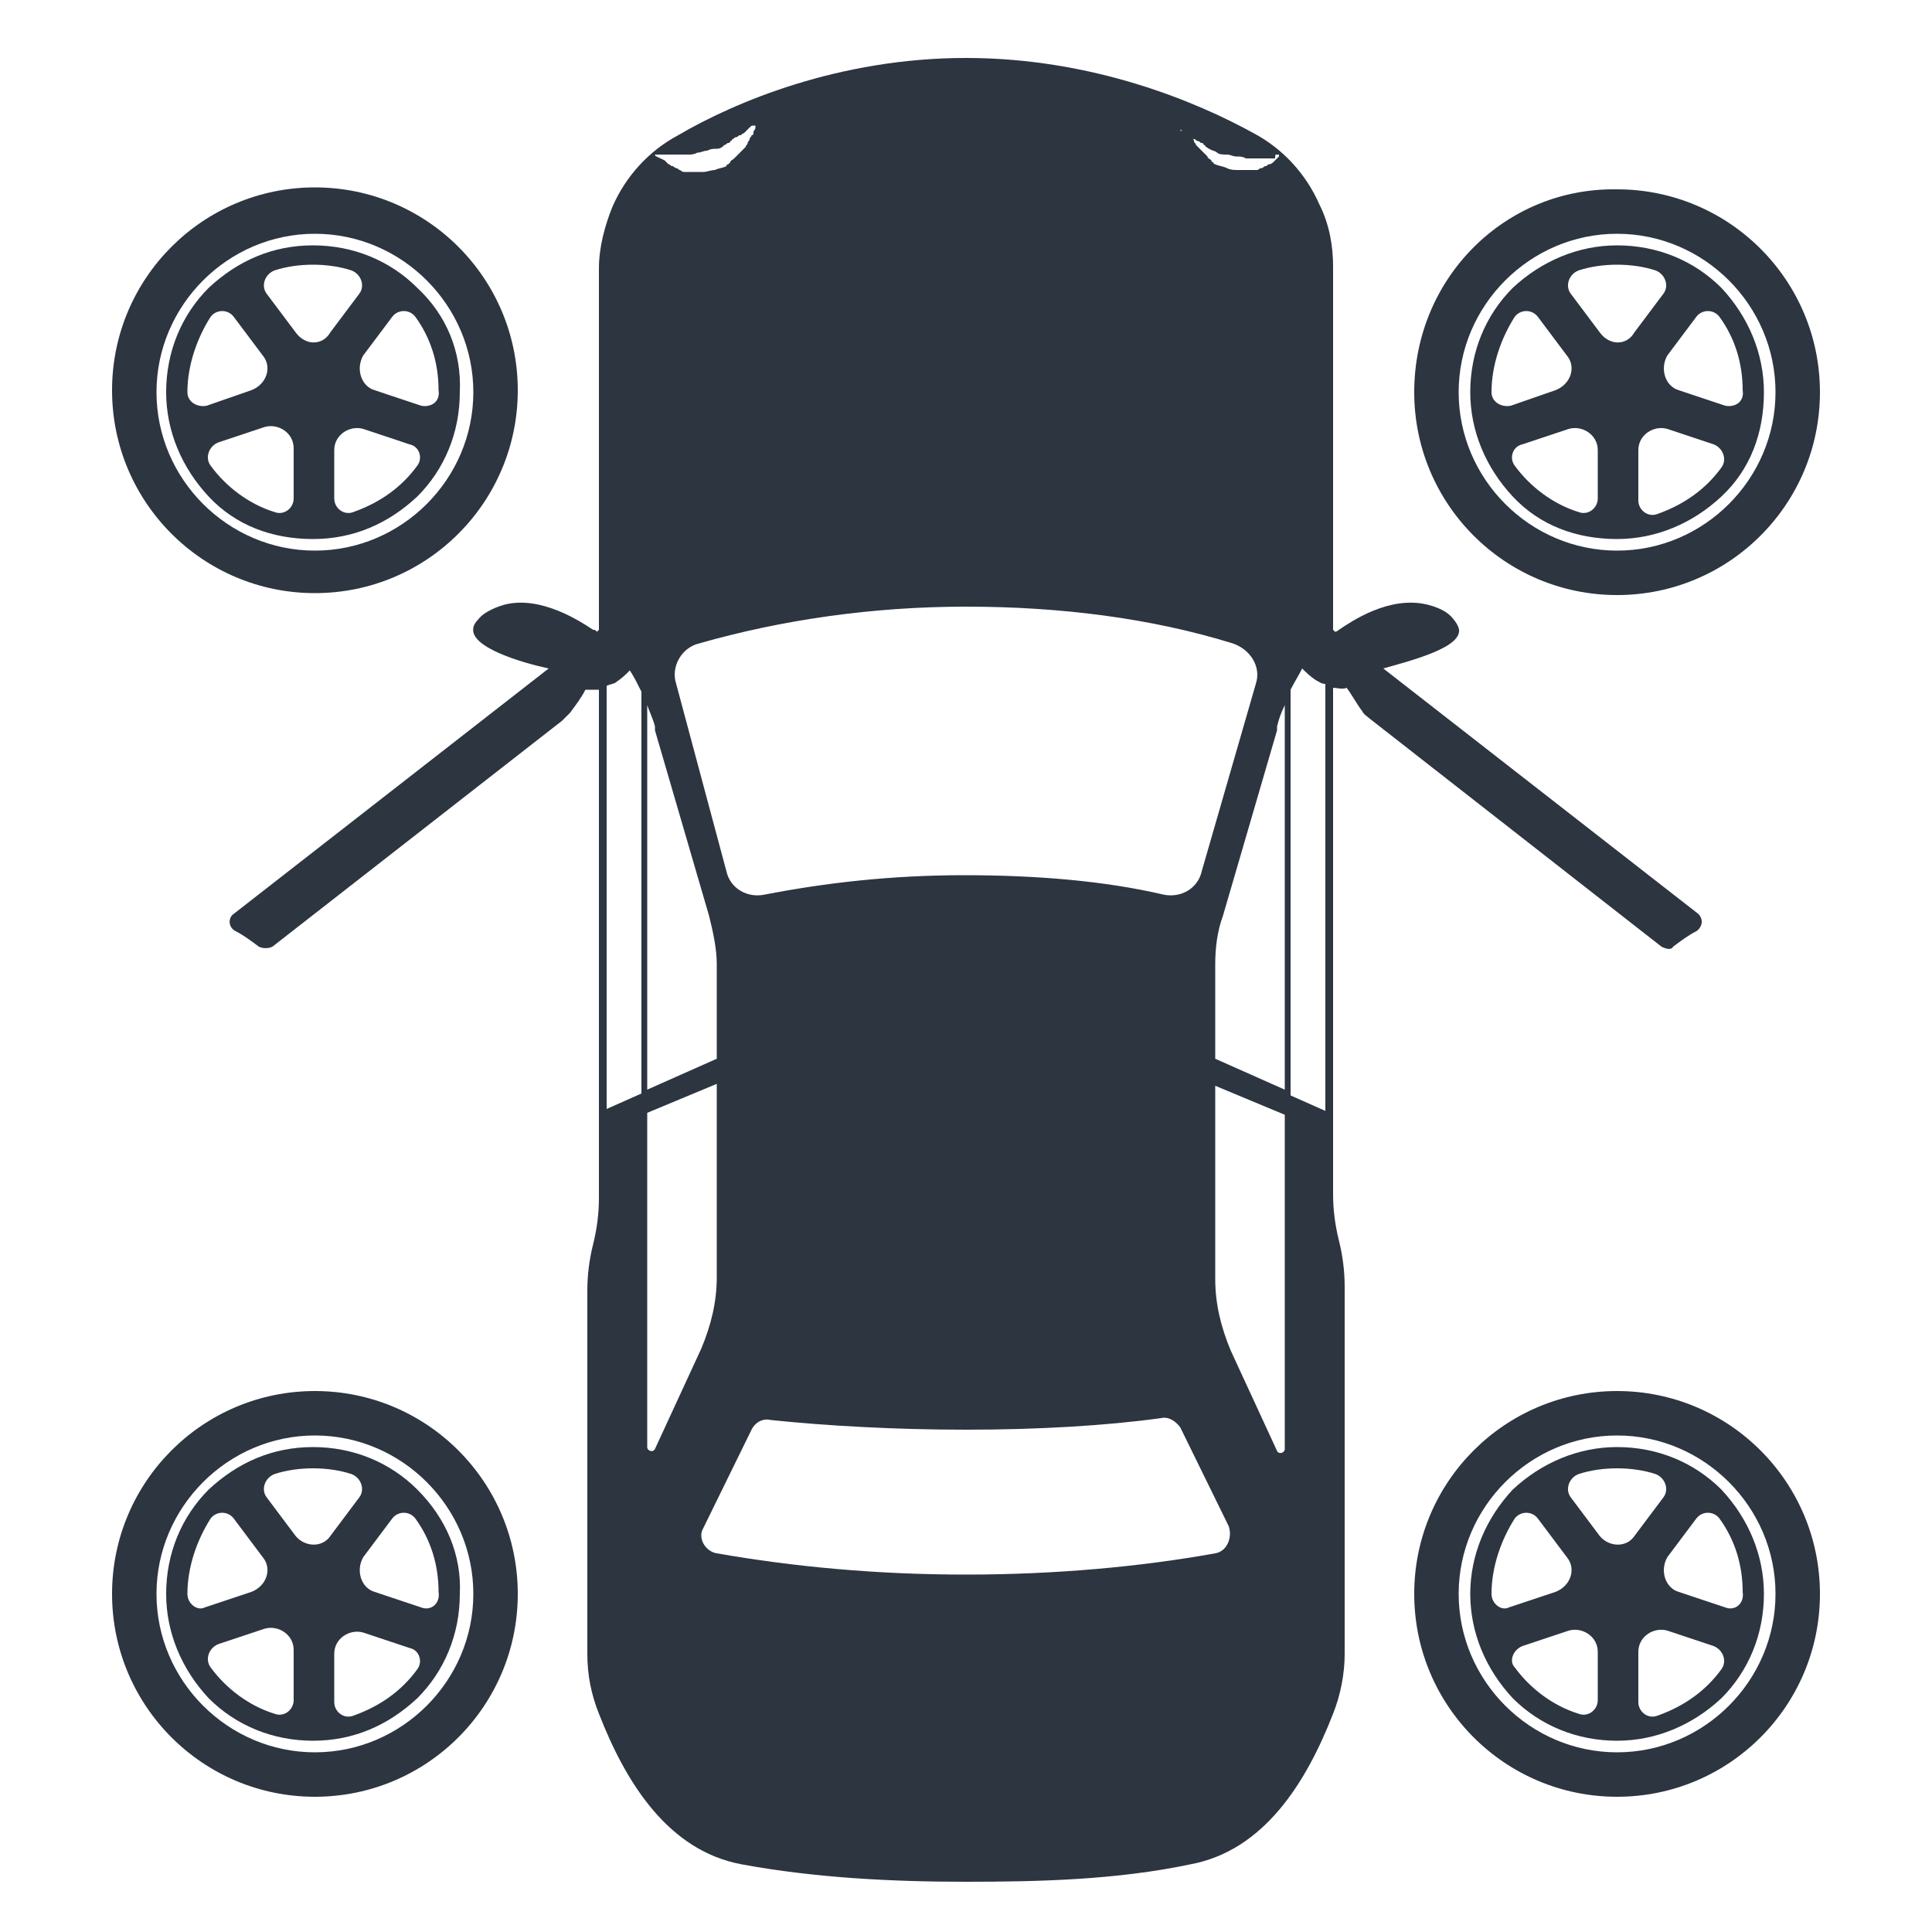 <?xml version="1.0" encoding="utf-8"?>
<!-- Generator: Adobe Illustrator 21.0.1, SVG Export Plug-In . SVG Version: 6.00 Build 0)  -->
<svg version="1.1" id="Ebene_1" xmlns="http://www.w3.org/2000/svg" xmlns:xlink="http://www.w3.org/1999/xlink" x="0px" y="0px"
	 viewBox="0 0 100 100" style="enable-background:new 0 0 100 100;" xml:space="preserve">
<style type="text/css">
	.st0{fill:#2C3540;}
</style>
<g>
	<g>
		<path class="st0" d="M87.9,47.3L71.6,34.6c1.4-0.4,4.2-1.1,3.9-2.1c-0.1-0.3-0.4-0.6-0.4-0.6c-0.1-0.1-0.4-0.4-1.2-0.6
			c-2-0.5-4,0.9-4.6,1.3c0,0-0.1,0.1-0.2,0.1L69,32.6V13.8c0-1.1-0.2-2.2-0.7-3.2c-0.7-1.6-1.9-2.9-3.4-3.7C62,5.3,56.6,3,50,3
			S38,5.3,35.1,7c-1.5,0.8-2.7,2.1-3.4,3.7c-0.4,1-0.7,2.1-0.7,3.2v18.7l-0.1,0.1c-0.1-0.1-0.1-0.1-0.2-0.1
			c-0.6-0.4-2.7-1.8-4.6-1.3c-0.7,0.2-1.1,0.5-1.2,0.6c-0.1,0.1-0.4,0.4-0.4,0.6c-0.2,1,2.5,1.8,3.9,2.1L12.1,47.3
			c-0.3,0.2-0.3,0.7,0.1,0.9c0.4,0.2,0.8,0.5,1.2,0.8c0.2,0.1,0.5,0.1,0.7,0l15-11.7c0.1-0.1,0.3-0.3,0.4-0.4
			c0.3-0.4,0.6-0.8,0.8-1.2c0.2,0,0.4,0,0.7,0v22.2l0,4.1c0,0.8-0.1,1.6-0.3,2.4c-0.2,0.8-0.3,1.6-0.3,2.4v18.8
			c0,1.1,0.2,2.1,0.6,3.1c1.4,3.6,3.6,7.1,7.4,7.8c3.8,0.7,7.8,0.9,11.6,0.9c3.8,0,7.8-0.1,11.6-0.9c3.8-0.7,6-4.2,7.4-7.8
			c0.4-1,0.6-2.1,0.6-3.1V66.6c0-0.8-0.1-1.6-0.3-2.4c-0.2-0.8-0.3-1.6-0.3-2.4c0,0,0-4.1,0-4.1V35.6c0.2,0,0.5,0.1,0.7,0
			c0.3,0.4,0.5,0.8,0.8,1.2c0.1,0.2,0.3,0.3,0.4,0.4L86,49c0.2,0.1,0.5,0.2,0.6,0c0.4-0.3,0.8-0.6,1.2-0.8
			C88.1,48,88.2,47.6,87.9,47.3z M33.2,56.6l-1.8,0.8V39.3v-3.8c0.2-0.1,0.4-0.1,0.5-0.2c0.3-0.2,0.5-0.4,0.7-0.6
			c0.2,0.3,0.4,0.7,0.6,1.1V56.6z M61.1,6.7c0,0,0.1,0.1,0.2,0.1c0,0,0.1,0.1,0.1,0.1c0,0,0.1,0.1,0.1,0.1c0,0,0.1,0.1,0.1,0.1
			c0,0,0.1,0.1,0.2,0.1c0.1,0,0.1,0.1,0.2,0.1c0.1,0,0.1,0.1,0.2,0.1c0,0,0.1,0,0.1,0.1c0,0,0.1,0,0.1,0.1c0.1,0,0.1,0.1,0.2,0.1
			c0.1,0.1,0.3,0.1,0.4,0.2c0.1,0.1,0.3,0.1,0.5,0.1c0.2,0,0.3,0.1,0.5,0.1c0.2,0,0.3,0,0.5,0.1c0.1,0,0.2,0,0.2,0c0,0,0.1,0,0.1,0
			c0,0,0.1,0,0.1,0c0.1,0,0.1,0,0.2,0c0.1,0,0.1,0,0.2,0c0.1,0,0.1,0,0.2,0c0.1,0,0.1,0,0.2,0c0.1,0,0.1,0,0.2,0c0,0,0.1,0,0.1,0
			C66,8,66,8,66.1,8c0,0,0.1,0,0.1,0s0,0,0,0.1c0,0-0.1,0.1-0.1,0.1c0,0-0.1,0.1-0.1,0.1c0,0-0.1,0.1-0.1,0.1c0,0-0.1,0.1-0.2,0.1
			c-0.1,0-0.1,0.1-0.2,0.1c-0.1,0-0.1,0.1-0.2,0.1c-0.1,0-0.2,0.1-0.2,0.1c0,0-0.1,0-0.1,0c0,0-0.1,0-0.1,0c-0.1,0-0.2,0-0.3,0
			c-0.1,0-0.2,0-0.3,0c0,0-0.1,0-0.1,0c0,0-0.1,0-0.1,0c-0.2,0-0.4,0-0.6-0.1c-0.2-0.1-0.4-0.1-0.6-0.2c0,0-0.1,0-0.1-0.1
			c0,0-0.1,0-0.1-0.1c-0.1-0.1-0.2-0.1-0.2-0.2c-0.1-0.1-0.1-0.1-0.2-0.2c0,0-0.1-0.1-0.1-0.1c0,0-0.1-0.1-0.1-0.1
			c-0.1-0.1-0.1-0.1-0.2-0.2c0-0.1-0.1-0.1-0.1-0.2c0-0.1-0.1-0.1-0.1-0.2c0-0.1-0.1-0.1-0.1-0.2c0-0.1-0.1-0.1-0.1-0.1
			c0,0,0-0.1,0-0.1C61.1,6.8,61.1,6.8,61.1,6.7C61,6.7,61,6.7,61.1,6.7C61,6.7,61.1,6.7,61.1,6.7z M63.8,33.3
			c0.9,0.3,1.5,1.2,1.2,2.1l-2.8,9.7c-0.2,0.9-1.1,1.4-2,1.2c-3-0.7-6.5-1-10.3-1s-7.2,0.4-10.3,1c-0.9,0.2-1.8-0.3-2-1.2L35,35.4
			c-0.3-0.9,0.3-1.9,1.2-2.1c4.2-1.2,8.9-1.9,13.8-1.9S59.6,32,63.8,33.3z M33.9,8c0,0,0.1,0,0.2,0c0,0,0.1,0,0.1,0c0,0,0.1,0,0.2,0
			c0.1,0,0.1,0,0.2,0c0.1,0,0.1,0,0.2,0c0.1,0,0.1,0,0.2,0c0.1,0,0.1,0,0.2,0c0,0,0.1,0,0.1,0c0,0,0.1,0,0.1,0c0.1,0,0.2,0,0.2,0
			c0.2,0,0.3,0,0.5-0.1c0.2,0,0.3-0.1,0.5-0.1c0.2-0.1,0.3-0.1,0.5-0.1c0.2,0,0.3-0.1,0.4-0.2c0.1,0,0.1-0.1,0.2-0.1
			c0,0,0.1,0,0.1-0.1c0,0,0.1,0,0.1-0.1c0.1,0,0.1-0.1,0.2-0.1c0.1,0,0.1-0.1,0.2-0.1c0.1,0,0.1-0.1,0.2-0.1c0,0,0.1-0.1,0.1-0.1
			c0,0,0.1-0.1,0.1-0.1c0,0,0.1-0.1,0.1-0.1c0.1-0.1,0.1-0.1,0.2-0.1c0,0,0.1,0,0.1,0s0,0,0,0.1c0,0,0,0.1-0.1,0.2c0,0,0,0.1,0,0.1
			c0,0,0,0.1-0.1,0.1c0,0.1-0.1,0.1-0.1,0.2c0,0.1-0.1,0.1-0.1,0.2c0,0.1-0.1,0.1-0.1,0.2c-0.1,0.1-0.1,0.1-0.2,0.2
			c0,0-0.1,0.1-0.1,0.1c0,0-0.1,0.1-0.1,0.1c-0.1,0.1-0.1,0.1-0.2,0.2c-0.1,0.1-0.2,0.1-0.2,0.2c0,0-0.1,0.1-0.1,0.1
			c0,0-0.1,0-0.1,0.1c-0.2,0.1-0.4,0.1-0.6,0.2c-0.2,0-0.4,0.1-0.6,0.1c0,0-0.1,0-0.1,0c0,0-0.1,0-0.1,0c-0.1,0-0.2,0-0.3,0
			c-0.1,0-0.2,0-0.3,0c0,0-0.1,0-0.1,0c0,0-0.1,0-0.1,0c-0.1,0-0.2-0.1-0.2-0.1c-0.1,0-0.1-0.1-0.2-0.1c-0.1,0-0.1-0.1-0.2-0.1
			c-0.1,0-0.1-0.1-0.2-0.1c0,0-0.1-0.1-0.1-0.1c0,0-0.1-0.1-0.1-0.1C34,8.1,33.9,8.1,33.9,8C33.9,8,33.8,8,33.9,8
			C33.8,8,33.9,8,33.9,8z M33.5,37.4v-0.9c0.1,0.3,0.3,0.7,0.4,1.1c0,0.1,0,0.1,0,0.2l2.8,9.6c0.2,0.8,0.4,1.7,0.4,2.5v4.9l-3.6,1.6
			V37.4z M33.9,75c-0.1,0.2-0.4,0.1-0.4-0.1V57.6l3.6-1.5v10c0,1.3-0.3,2.5-0.8,3.7L33.9,75z M62.9,80.4c-3.9,0.7-8.3,1.1-12.9,1.1
			h0h0c-4.6,0-8.9-0.4-12.9-1.1c-0.6-0.1-1-0.8-0.7-1.3l2.5-5.1c0.2-0.4,0.6-0.6,1-0.5C42.8,73.8,46.3,74,50,74h0h0
			c3.7,0,7.2-0.2,10.1-0.6c0.4-0.1,0.8,0.2,1,0.5l2.5,5.1C63.8,79.6,63.5,80.3,62.9,80.4z M66.5,75c0,0.2-0.3,0.3-0.4,0.1l-2.4-5.2
			c-0.5-1.2-0.8-2.4-0.8-3.7v-10l3.6,1.5V75z M66.5,37.4v19l-3.6-1.6v-4.9c0-0.8,0.1-1.7,0.4-2.5l2.8-9.6c0-0.1,0-0.1,0-0.2
			c0.1-0.4,0.2-0.7,0.4-1.1V37.4z M68.6,39.3v18.2l-1.8-0.8V35.7c0.2-0.4,0.4-0.7,0.6-1.1c0.2,0.2,0.4,0.4,0.7,0.6
			c0.2,0.1,0.3,0.2,0.5,0.2V39.3z"/>
	</g>
	<g>
		<path class="st0" d="M16.3,9.7c-5.8,0-10.5,4.7-10.5,10.5c0,5.8,4.7,10.5,10.5,10.5s10.5-4.7,10.5-10.5
			C26.8,14.4,22.1,9.7,16.3,9.7z M16.3,28.5c-4.5,0-8.2-3.7-8.2-8.2c0-4.5,3.7-8.2,8.2-8.2s8.2,3.7,8.2,8.2
			C24.5,24.8,20.8,28.5,16.3,28.5z"/>
		<path class="st0" d="M21.6,14.9c-1.4-1.4-3.3-2.2-5.4-2.2s-3.9,0.8-5.4,2.2c-1.4,1.4-2.2,3.3-2.2,5.4c0,2,0.8,3.9,2.2,5.4
			s3.3,2.2,5.4,2.2s3.9-0.8,5.4-2.2c1.4-1.4,2.2-3.3,2.2-5.4C23.9,18.2,23.1,16.3,21.6,14.9z M9.7,20.3C9.7,20.3,9.7,20.3,9.7,20.3
			c0-1.4,0.5-2.8,1.2-3.9c0.3-0.4,0.9-0.4,1.2,0l1.5,2c0.5,0.6,0.2,1.5-0.6,1.8L10.7,21C10.2,21.1,9.7,20.8,9.7,20.3z M15.2,25.8
			c0,0.5-0.5,0.9-1,0.7c-1.3-0.4-2.5-1.3-3.3-2.4c-0.3-0.4-0.1-1,0.4-1.2l2.4-0.8c0.7-0.2,1.5,0.3,1.5,1.1V25.8z M15.3,17.2l-1.5-2
			c-0.3-0.4-0.1-1,0.4-1.2c0.6-0.2,1.3-0.3,2-0.3c0.7,0,1.4,0.1,2,0.3c0.5,0.2,0.7,0.8,0.4,1.2l-1.5,2
			C16.7,17.9,15.8,17.9,15.3,17.2z M21.6,24.1c-0.8,1.1-1.9,1.9-3.3,2.4c-0.5,0.2-1-0.2-1-0.7v-2.5c0-0.8,0.8-1.3,1.5-1.1l2.4,0.8
			C21.7,23.1,21.9,23.7,21.6,24.1z M21.8,21l-2.4-0.8c-0.7-0.2-1-1.1-0.6-1.8l1.5-2c0.3-0.4,0.9-0.4,1.2,0c0.8,1.1,1.2,2.4,1.2,3.8
			c0,0,0,0,0,0C22.8,20.8,22.3,21.1,21.8,21z"/>
	</g>
	<g>
		<path class="st0" d="M16.3,72c-5.8,0-10.5,4.7-10.5,10.5c0,5.8,4.7,10.5,10.5,10.5s10.5-4.7,10.5-10.5C26.8,76.7,22.1,72,16.3,72z
			 M16.3,90.7c-4.5,0-8.2-3.7-8.2-8.2c0-4.5,3.7-8.2,8.2-8.2s8.2,3.7,8.2,8.2C24.5,87,20.8,90.7,16.3,90.7z"/>
		<path class="st0" d="M21.6,77.1c-1.4-1.4-3.3-2.2-5.4-2.2s-3.9,0.8-5.4,2.2c-1.4,1.4-2.2,3.3-2.2,5.4c0,2,0.8,3.9,2.2,5.4
			c1.4,1.4,3.3,2.2,5.4,2.2s3.9-0.8,5.4-2.2c1.4-1.4,2.2-3.3,2.2-5.4C23.9,80.5,23.1,78.6,21.6,77.1z M9.7,82.5
			C9.7,82.5,9.7,82.5,9.7,82.5c0-1.4,0.5-2.8,1.2-3.9c0.3-0.4,0.9-0.4,1.2,0l1.5,2c0.5,0.6,0.2,1.5-0.6,1.8l-2.4,0.8
			C10.2,83.4,9.7,83,9.7,82.5z M15.2,88c0,0.5-0.5,0.9-1,0.7c-1.3-0.4-2.5-1.3-3.3-2.4c-0.3-0.4-0.1-1,0.4-1.2l2.4-0.8
			c0.7-0.2,1.5,0.3,1.5,1.1V88z M15.3,79.5l-1.5-2c-0.3-0.4-0.1-1,0.4-1.2c0.6-0.2,1.3-0.3,2-0.3c0.7,0,1.4,0.1,2,0.3
			c0.5,0.2,0.7,0.8,0.4,1.2l-1.5,2C16.7,80.1,15.8,80.1,15.3,79.5z M21.6,86.4c-0.8,1.1-1.9,1.9-3.3,2.4c-0.5,0.2-1-0.2-1-0.7v-2.5
			c0-0.8,0.8-1.3,1.5-1.1l2.4,0.8C21.7,85.4,21.9,86,21.6,86.4z M21.8,83.2l-2.4-0.8c-0.7-0.2-1-1.1-0.6-1.8l1.5-2
			c0.3-0.4,0.9-0.4,1.2,0c0.8,1.1,1.2,2.4,1.2,3.8c0,0,0,0,0,0C22.8,83,22.3,83.4,21.8,83.2z"/>
	</g>
	<g>
		<path class="st0" d="M73.2,20.3c0,5.8,4.7,10.5,10.5,10.5c5.8,0,10.5-4.7,10.5-10.5c0-5.8-4.7-10.5-10.5-10.5
			C77.9,9.7,73.2,14.4,73.2,20.3z M75.5,20.3c0-4.5,3.7-8.2,8.2-8.2c4.5,0,8.2,3.7,8.2,8.2c0,4.5-3.7,8.2-8.2,8.2
			C79.2,28.5,75.5,24.8,75.5,20.3z"/>
		<path class="st0" d="M76.1,20.3c0,2,0.8,3.9,2.2,5.4s3.3,2.2,5.4,2.2c2,0,3.9-0.8,5.4-2.2s2.2-3.3,2.2-5.4c0-2-0.8-3.9-2.2-5.4
			c-1.4-1.4-3.3-2.2-5.4-2.2c-2,0-3.9,0.8-5.4,2.2C76.9,16.3,76.1,18.2,76.1,20.3z M89.3,21l-2.4-0.8c-0.7-0.2-1-1.1-0.6-1.8l1.5-2
			c0.3-0.4,0.9-0.4,1.2,0c0.8,1.1,1.2,2.4,1.2,3.8c0,0,0,0,0,0C90.3,20.8,89.8,21.1,89.3,21z M84.8,23.3c0-0.8,0.8-1.3,1.5-1.1
			l2.4,0.8c0.5,0.2,0.7,0.8,0.4,1.2c-0.8,1.1-1.9,1.9-3.3,2.4c-0.5,0.2-1-0.2-1-0.7V23.3z M82.8,17.2l-1.5-2c-0.3-0.4-0.1-1,0.4-1.2
			c0.6-0.2,1.3-0.3,2-0.3c0.7,0,1.4,0.1,2,0.3c0.5,0.2,0.7,0.8,0.4,1.2l-1.5,2C84.2,17.9,83.3,17.9,82.8,17.2z M78.8,23l2.4-0.8
			c0.7-0.2,1.5,0.3,1.5,1.1v2.5c0,0.5-0.5,0.9-1,0.7c-1.3-0.4-2.5-1.3-3.3-2.4C78.1,23.7,78.3,23.1,78.8,23z M77.2,20.3
			C77.2,20.3,77.2,20.3,77.2,20.3c0-1.4,0.5-2.8,1.2-3.9c0.3-0.4,0.9-0.4,1.2,0l1.5,2c0.5,0.6,0.2,1.5-0.6,1.8L78.2,21
			C77.7,21.1,77.2,20.8,77.2,20.3z"/>
	</g>
	<g>
		<path class="st0" d="M73.2,82.5c0,5.8,4.7,10.5,10.5,10.5c5.8,0,10.5-4.7,10.5-10.5c0-5.8-4.7-10.5-10.5-10.5
			C77.9,72,73.2,76.7,73.2,82.5z M75.5,82.5c0-4.5,3.7-8.2,8.2-8.2c4.5,0,8.2,3.7,8.2,8.2c0,4.5-3.7,8.2-8.2,8.2
			C79.2,90.7,75.5,87,75.5,82.5z"/>
		<path class="st0" d="M76.1,82.5c0,2,0.8,3.9,2.2,5.4c1.4,1.4,3.3,2.2,5.4,2.2c2,0,3.9-0.8,5.4-2.2c1.4-1.4,2.2-3.3,2.2-5.4
			c0-2-0.8-3.9-2.2-5.4c-1.4-1.4-3.3-2.2-5.4-2.2c-2,0-3.9,0.8-5.4,2.2C76.9,78.6,76.1,80.5,76.1,82.5z M89.3,83.2l-2.4-0.8
			c-0.7-0.2-1-1.1-0.6-1.8l1.5-2c0.3-0.4,0.9-0.4,1.2,0c0.8,1.1,1.2,2.4,1.2,3.8c0,0,0,0,0,0C90.3,83,89.8,83.4,89.3,83.2z
			 M84.8,85.5c0-0.8,0.8-1.3,1.5-1.1l2.4,0.8c0.5,0.2,0.7,0.8,0.4,1.2c-0.8,1.1-1.9,1.9-3.3,2.4c-0.5,0.2-1-0.2-1-0.7V85.5z
			 M82.8,79.5l-1.5-2c-0.3-0.4-0.1-1,0.4-1.2c0.6-0.2,1.3-0.3,2-0.3c0.7,0,1.4,0.1,2,0.3c0.5,0.2,0.7,0.8,0.4,1.2l-1.5,2
			C84.2,80.1,83.3,80.1,82.8,79.5z M78.8,85.2l2.4-0.8c0.7-0.2,1.5,0.3,1.5,1.1V88c0,0.5-0.5,0.9-1,0.7c-1.3-0.4-2.5-1.3-3.3-2.4
			C78.1,86,78.3,85.4,78.8,85.2z M77.2,82.5C77.2,82.5,77.2,82.5,77.2,82.5c0-1.4,0.5-2.8,1.2-3.9c0.3-0.4,0.9-0.4,1.2,0l1.5,2
			c0.5,0.6,0.2,1.5-0.6,1.8l-2.4,0.8C77.7,83.4,77.2,83,77.2,82.5z"/>
	</g>
</g>
</svg>
